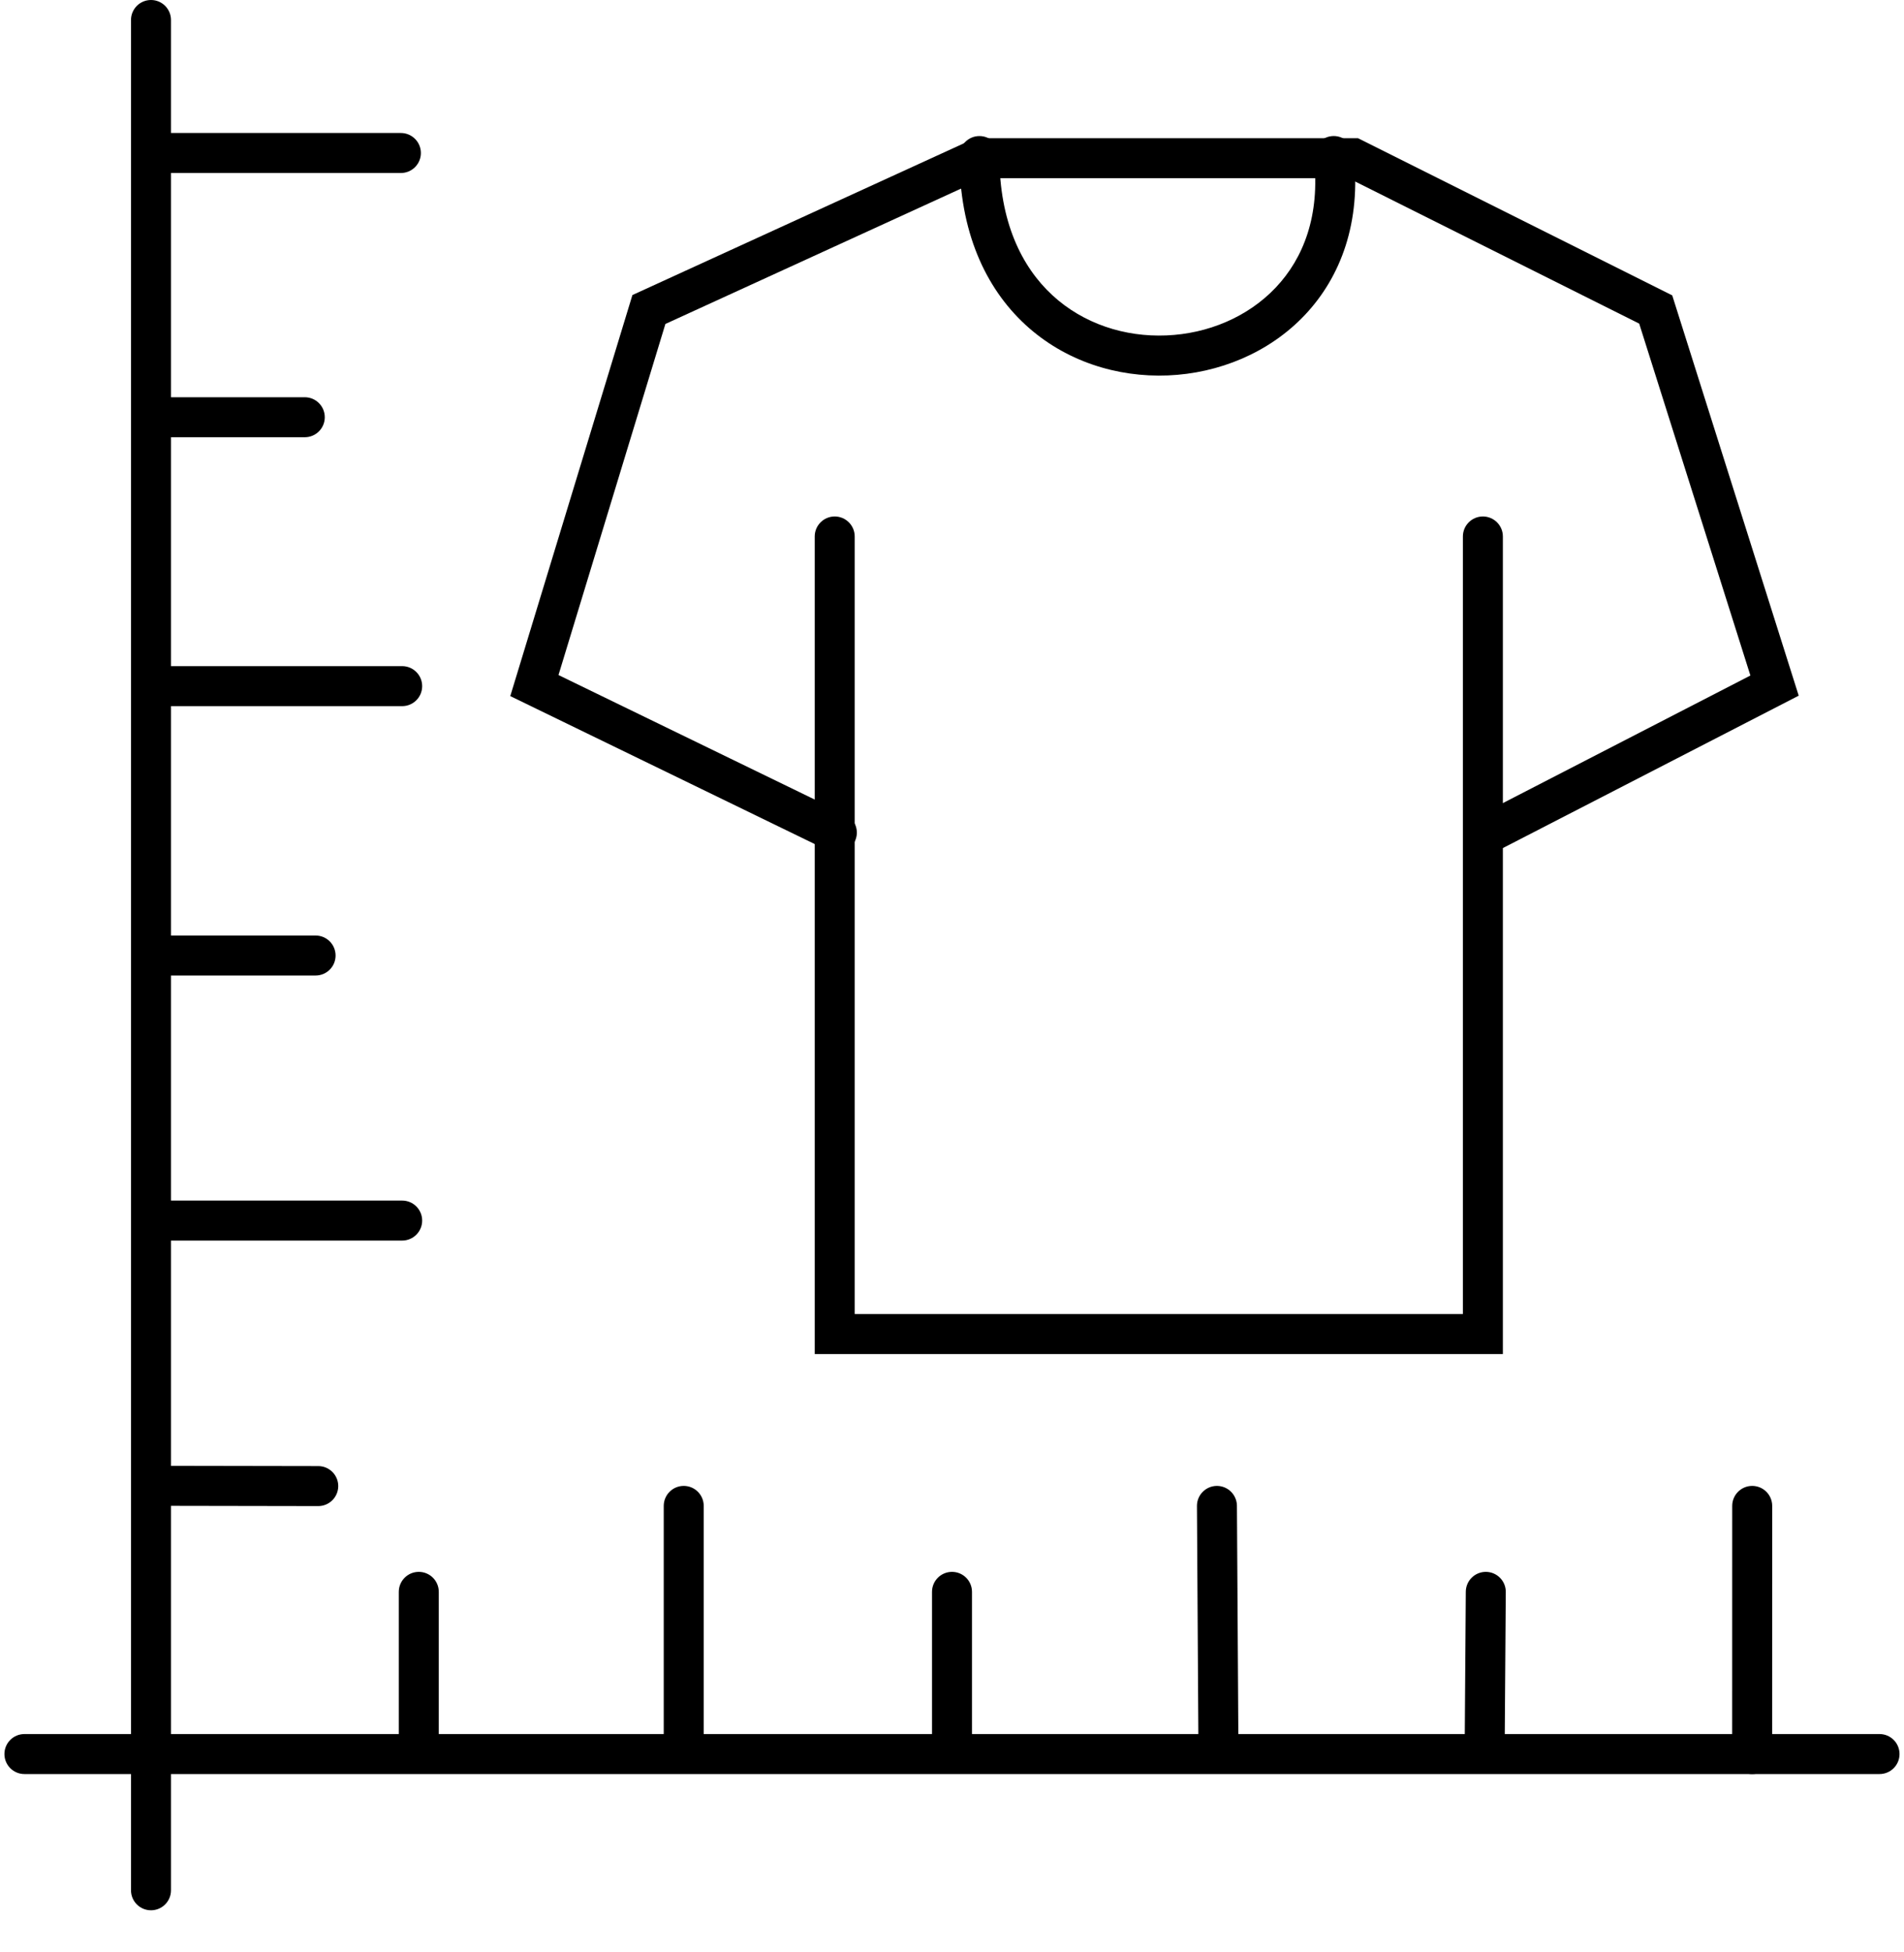 <svg width="40" height="41" viewBox="0 0 40 41" fill="none" xmlns="http://www.w3.org/2000/svg">
<path fill-rule="evenodd" clip-rule="evenodd" d="M8.798 33.009C9.03 33.009 9.218 33.197 9.218 33.429V36.709C9.218 36.941 9.03 37.129 8.798 37.129C8.566 37.129 8.378 36.941 8.378 36.709V33.429C8.378 33.197 8.566 33.009 8.798 33.009Z" fill="black"/>
<path fill-rule="evenodd" clip-rule="evenodd" d="M14.364 31.204C14.596 31.204 14.784 31.392 14.784 31.624V36.709C14.784 36.941 14.596 37.129 14.364 37.129C14.132 37.129 13.944 36.941 13.944 36.709V31.624C13.944 31.392 14.132 31.204 14.364 31.204Z" fill="black"/>
<path fill-rule="evenodd" clip-rule="evenodd" d="M20 33.009C20.232 33.009 20.42 33.197 20.42 33.429V36.709C20.42 36.941 20.232 37.129 20 37.129C19.768 37.129 19.58 36.941 19.58 36.709V33.429C19.58 33.197 19.768 33.009 20 33.009Z" fill="black"/>
<path fill-rule="evenodd" clip-rule="evenodd" d="M25.563 31.204C25.795 31.203 25.984 31.39 25.986 31.622L26.016 36.527C26.017 36.759 25.83 36.948 25.598 36.949C25.366 36.951 25.177 36.764 25.176 36.532L25.146 31.627C25.144 31.395 25.331 31.206 25.563 31.204Z" fill="black"/>
<path fill-rule="evenodd" clip-rule="evenodd" d="M31.217 33.009C31.449 33.011 31.636 33.2 31.634 33.432L31.612 36.532C31.61 36.764 31.421 36.951 31.189 36.949C30.957 36.948 30.77 36.758 30.772 36.526L30.794 33.426C30.796 33.194 30.985 33.008 31.217 33.009Z" fill="black"/>
<path fill-rule="evenodd" clip-rule="evenodd" d="M36.811 31.204C37.043 31.204 37.231 31.392 37.231 31.624L37.23 36.836C37.23 37.067 37.042 37.255 36.81 37.255C36.578 37.255 36.39 37.067 36.39 36.835L36.391 31.624C36.391 31.392 36.579 31.204 36.811 31.204Z" fill="black"/>
<path fill-rule="evenodd" clip-rule="evenodd" d="M17.536 10.846C17.768 10.846 17.956 11.034 17.956 11.266V27.595H30.733V11.266C30.733 11.034 30.921 10.846 31.153 10.846C31.385 10.846 31.573 11.034 31.573 11.266V28.435H17.116V11.266C17.116 11.034 17.304 10.846 17.536 10.846Z" fill="black"/>
<path fill-rule="evenodd" clip-rule="evenodd" d="M20.485 2.902H28.529L35.131 6.203L37.788 14.609L31.481 17.857C31.275 17.964 31.022 17.883 30.916 17.676C30.809 17.47 30.89 17.217 31.096 17.111L36.773 14.186L34.437 6.796L28.33 3.742H20.668L13.979 6.803L11.733 14.176L17.765 17.106C17.973 17.207 18.06 17.459 17.959 17.668C17.857 17.876 17.606 17.963 17.398 17.862L10.72 14.618L13.286 6.196L20.485 2.902Z" fill="black"/>
<path fill-rule="evenodd" clip-rule="evenodd" d="M27.973 2.859C28.204 2.834 28.412 2.999 28.438 3.23C28.598 4.661 28.172 5.813 27.411 6.617C26.658 7.412 25.601 7.84 24.537 7.884C23.471 7.928 22.372 7.587 21.537 6.815C20.696 6.037 20.156 4.853 20.156 3.277C20.156 3.045 20.344 2.857 20.576 2.857C20.808 2.857 20.996 3.045 20.996 3.277C20.996 4.651 21.46 5.6 22.107 6.198C22.76 6.802 23.633 7.08 24.502 7.044C25.373 7.009 26.214 6.659 26.801 6.039C27.381 5.427 27.738 4.525 27.603 3.324C27.577 3.093 27.743 2.885 27.973 2.859Z" fill="black"/>
<path fill-rule="evenodd" clip-rule="evenodd" d="M3.172 0C3.404 0 3.592 0.188 3.592 0.42V39.696C3.592 39.928 3.404 40.116 3.172 40.116C2.94 40.116 2.752 39.928 2.752 39.696V0.42C2.752 0.188 2.94 0 3.172 0Z" fill="black"/>
<path fill-rule="evenodd" clip-rule="evenodd" d="M0.093 36.835C0.093 36.603 0.281 36.415 0.513 36.415H39.486C39.718 36.415 39.906 36.603 39.906 36.835C39.906 37.067 39.718 37.255 39.486 37.255H0.513C0.281 37.255 0.093 37.067 0.093 36.835Z" fill="black"/>
<path fill-rule="evenodd" clip-rule="evenodd" d="M2.786 3.213C2.786 2.982 2.974 2.793 3.206 2.793H8.422C8.654 2.793 8.842 2.982 8.842 3.213C8.842 3.445 8.654 3.633 8.422 3.633H3.206C2.974 3.633 2.786 3.445 2.786 3.213Z" fill="black"/>
<path fill-rule="evenodd" clip-rule="evenodd" d="M2.819 8.762C2.819 8.53 3.007 8.342 3.239 8.342H6.403C6.635 8.342 6.823 8.53 6.823 8.762C6.823 8.994 6.635 9.182 6.403 9.182H3.239C3.007 9.182 2.819 8.994 2.819 8.762Z" fill="black"/>
<path fill-rule="evenodd" clip-rule="evenodd" d="M2.933 14.409C2.933 14.177 3.121 13.989 3.353 13.989H8.449C8.681 13.989 8.869 14.177 8.869 14.409C8.869 14.641 8.681 14.829 8.449 14.829H3.353C3.121 14.829 2.933 14.641 2.933 14.409Z" fill="black"/>
<path fill-rule="evenodd" clip-rule="evenodd" d="M2.933 20.066C2.933 19.834 3.121 19.646 3.353 19.646H6.63C6.862 19.646 7.05 19.834 7.05 20.066C7.05 20.298 6.862 20.486 6.63 20.486H3.353C3.121 20.486 2.933 20.298 2.933 20.066Z" fill="black"/>
<path fill-rule="evenodd" clip-rule="evenodd" d="M2.866 25.632C2.866 25.4 3.054 25.212 3.286 25.212H8.449C8.681 25.212 8.869 25.4 8.869 25.632C8.869 25.864 8.681 26.052 8.449 26.052H3.286C3.054 26.052 2.866 25.864 2.866 25.632Z" fill="black"/>
<path fill-rule="evenodd" clip-rule="evenodd" d="M2.821 31.201C2.821 30.969 3.01 30.782 3.242 30.782L6.686 30.788C6.918 30.788 7.106 30.976 7.106 31.208C7.105 31.44 6.917 31.628 6.685 31.628L3.24 31.622C3.008 31.622 2.821 31.433 2.821 31.201Z" fill="black"/>
</svg>
